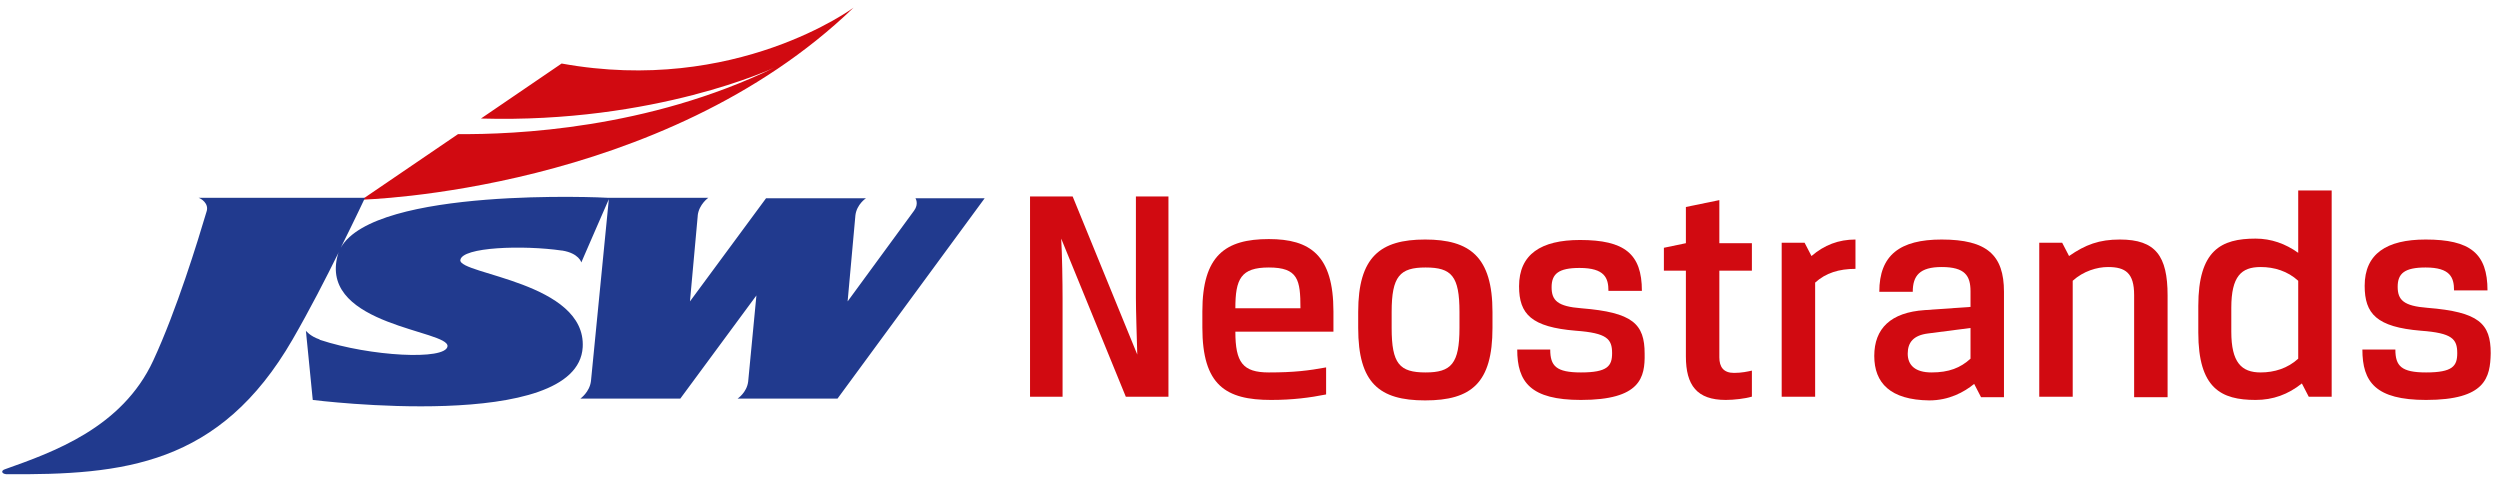 <svg width="248" height="48" viewBox="0 0 248 48" fill="none" xmlns="http://www.w3.org/2000/svg">
<path d="M55.713 6.302L47.711 11.758C65.034 12.258 76.809 6.712 76.809 6.712C64.261 12.804 51.03 13.35 45.438 13.304L35.89 19.806C35.89 19.806 65.67 19.078 84.675 0.756C84.675 0.756 72.99 9.44 55.713 6.302Z" fill="#D10A11"/>
<path d="M91.585 19.669H90.813C90.813 19.669 91.176 20.215 90.676 20.897L84.084 29.899L84.857 21.352C84.993 20.26 85.902 19.669 85.902 19.669H83.083H75.991L68.444 29.899L69.216 21.397C69.216 21.397 69.216 21.397 69.216 21.352C69.353 20.26 70.262 19.624 70.262 19.624H69.398H60.351C59.896 19.578 37.209 18.533 33.799 24.58C35.208 21.761 36.163 19.715 36.208 19.624H19.704C19.886 19.669 20.796 20.169 20.477 21.033C19.613 23.943 17.522 30.763 15.203 35.764C12.111 42.448 5.246 44.857 0.518 46.54C0.063 46.676 0.154 46.994 0.609 47.04C12.248 47.131 21.796 46.176 29.025 33.673C30.707 30.763 32.344 27.58 33.617 24.989C33.526 25.171 33.48 25.398 33.435 25.58C31.935 32.309 44.574 32.764 44.392 34.355C44.21 35.764 36.709 35.355 31.753 33.718C31.707 33.718 31.707 33.718 31.707 33.673C30.753 33.355 30.343 32.809 30.343 32.809L30.389 33.218V33.264L30.571 35.082C30.753 36.992 31.025 39.674 31.025 39.674C31.025 39.674 57.304 42.993 57.804 34.446C58.168 27.99 45.529 27.217 45.665 25.807C45.802 24.489 51.94 24.307 55.713 24.852C55.713 24.852 55.713 24.852 55.759 24.852C57.441 25.125 57.668 26.035 57.668 26.035L57.941 25.398C57.941 25.353 60.214 20.215 60.396 19.76L58.623 37.81C58.486 38.901 57.577 39.538 57.577 39.538H59.35H67.489L75.036 29.308L74.218 37.856C74.081 38.947 73.172 39.538 73.172 39.538H74.036H83.083L97.678 19.669H91.585Z" fill="#213A8E"/>
<path d="M115.91 39.356H111.681L105.271 23.67C105.362 25.125 105.407 28.081 105.407 29.581V39.356H102.179V19.488H106.407L112.818 35.173C112.773 33.582 112.682 30.808 112.682 29.535V19.488H115.91V39.356Z" fill="#D10A11"/>
<path d="M131.55 36.446V39.129C129.959 39.447 128.231 39.674 126.094 39.674C121.593 39.674 119.274 38.219 119.274 32.491V30.899C119.274 25.353 121.547 23.716 125.867 23.716C129.959 23.716 132.277 25.307 132.277 30.899V32.9H122.548C122.548 35.946 123.275 36.946 125.867 36.946C128.367 36.946 129.822 36.764 131.55 36.446ZM129.004 30.581C129.004 27.762 128.776 26.535 125.867 26.535C123.093 26.535 122.548 27.671 122.548 30.581H129.004Z" fill="#D10A11"/>
<path d="M148.054 32.536C148.054 37.992 145.963 39.72 141.371 39.72C136.824 39.72 134.733 37.992 134.733 32.536V30.945C134.733 25.489 136.915 23.761 141.371 23.761C145.826 23.761 148.054 25.489 148.054 30.945V32.536ZM144.78 30.945C144.78 27.398 144.008 26.535 141.416 26.535C138.87 26.535 138.052 27.398 138.052 30.945V32.536C138.052 36.083 138.824 36.946 141.416 36.946C143.962 36.946 144.78 36.083 144.78 32.536V30.945Z" fill="#D10A11"/>
<path d="M156.829 39.674C151.828 39.674 150.509 37.901 150.509 34.673H153.783C153.783 36.31 154.374 36.946 156.829 36.946C159.466 36.946 159.92 36.31 159.92 35.037C159.92 33.627 159.42 33.036 156.329 32.809C151.918 32.445 150.691 31.172 150.691 28.399C150.691 25.216 152.873 23.807 156.738 23.807C161.148 23.807 162.876 25.171 162.876 28.854H159.557C159.557 27.58 159.193 26.58 156.692 26.58C154.601 26.58 153.919 27.171 153.919 28.49C153.919 29.808 154.51 30.399 156.874 30.581C161.966 30.99 163.148 32.127 163.148 35.082C163.194 37.447 162.739 39.674 156.829 39.674Z" fill="#D10A11"/>
<path d="M173.742 39.356C173.151 39.538 172.014 39.674 171.196 39.674C168.332 39.674 167.24 38.219 167.24 35.355V26.853H165.058V24.58L167.24 24.125V20.533L170.559 19.851V24.125H173.788V26.853H170.559V35.446C170.559 36.401 170.969 36.992 172.014 36.992C172.787 36.992 173.378 36.855 173.788 36.764V39.356H173.742Z" fill="#D10A11"/>
<path d="M184.063 26.671C182.426 26.671 181.108 27.08 180.062 28.035V39.356H176.743V24.079H179.016L179.698 25.398C180.971 24.307 182.381 23.761 184.063 23.761V26.671Z" fill="#D10A11"/>
<path d="M185.927 35.31C185.927 32.582 187.564 30.99 190.928 30.763L195.475 30.445V28.899C195.475 27.353 194.929 26.489 192.61 26.489C190.428 26.489 189.746 27.353 189.746 28.944H186.427C186.427 25.307 188.473 23.761 192.61 23.761C197.111 23.761 198.794 25.307 198.794 28.944V39.401H196.52L195.838 38.083C194.838 38.901 193.338 39.72 191.383 39.72C187.518 39.674 185.927 37.992 185.927 35.31ZM191.246 33.082C189.837 33.264 189.246 33.946 189.246 35.082C189.246 36.219 189.973 36.946 191.61 36.946C193.338 36.946 194.474 36.492 195.475 35.582V32.536L191.246 33.082Z" fill="#D10A11"/>
<path d="M204.568 24.079L205.25 25.398C206.886 24.261 208.25 23.761 210.296 23.761C213.843 23.761 215.025 25.398 215.025 29.308V39.401H211.706V29.263C211.706 27.08 210.842 26.489 209.114 26.489C208.023 26.489 206.659 26.898 205.613 27.853V39.356H202.294V24.079H204.568Z" fill="#D10A11"/>
<path d="M231.302 18.896V39.356H229.028L228.346 38.038C226.982 39.129 225.482 39.674 223.754 39.674C220.344 39.674 218.071 38.538 218.071 32.991V30.354C218.071 24.807 220.344 23.67 223.754 23.67C225.3 23.67 226.71 24.171 227.983 25.08V18.896H231.302ZM227.983 27.853C226.937 26.898 225.618 26.489 224.254 26.489C222.345 26.489 221.345 27.399 221.345 30.536V32.9C221.345 35.946 222.345 36.946 224.254 36.946C225.618 36.946 226.937 36.537 227.983 35.582V27.853Z" fill="#D10A11"/>
<path d="M240.668 39.674C235.666 39.674 234.348 37.901 234.348 34.673H237.621C237.621 36.31 238.212 36.946 240.668 36.946C243.305 36.946 243.759 36.31 243.759 35.037C243.759 33.627 243.259 33.036 240.167 32.809C235.757 32.445 234.575 31.127 234.575 28.353C234.575 25.171 236.757 23.761 240.622 23.761C245.032 23.761 246.76 25.125 246.76 28.808H243.441C243.441 27.535 243.077 26.535 240.622 26.535C238.531 26.535 237.849 27.126 237.849 28.444C237.849 29.763 238.44 30.354 240.804 30.536C245.896 30.945 247.078 32.081 247.078 35.037C247.033 37.446 246.578 39.674 240.668 39.674Z" fill="#D10A11"/>
</svg>
